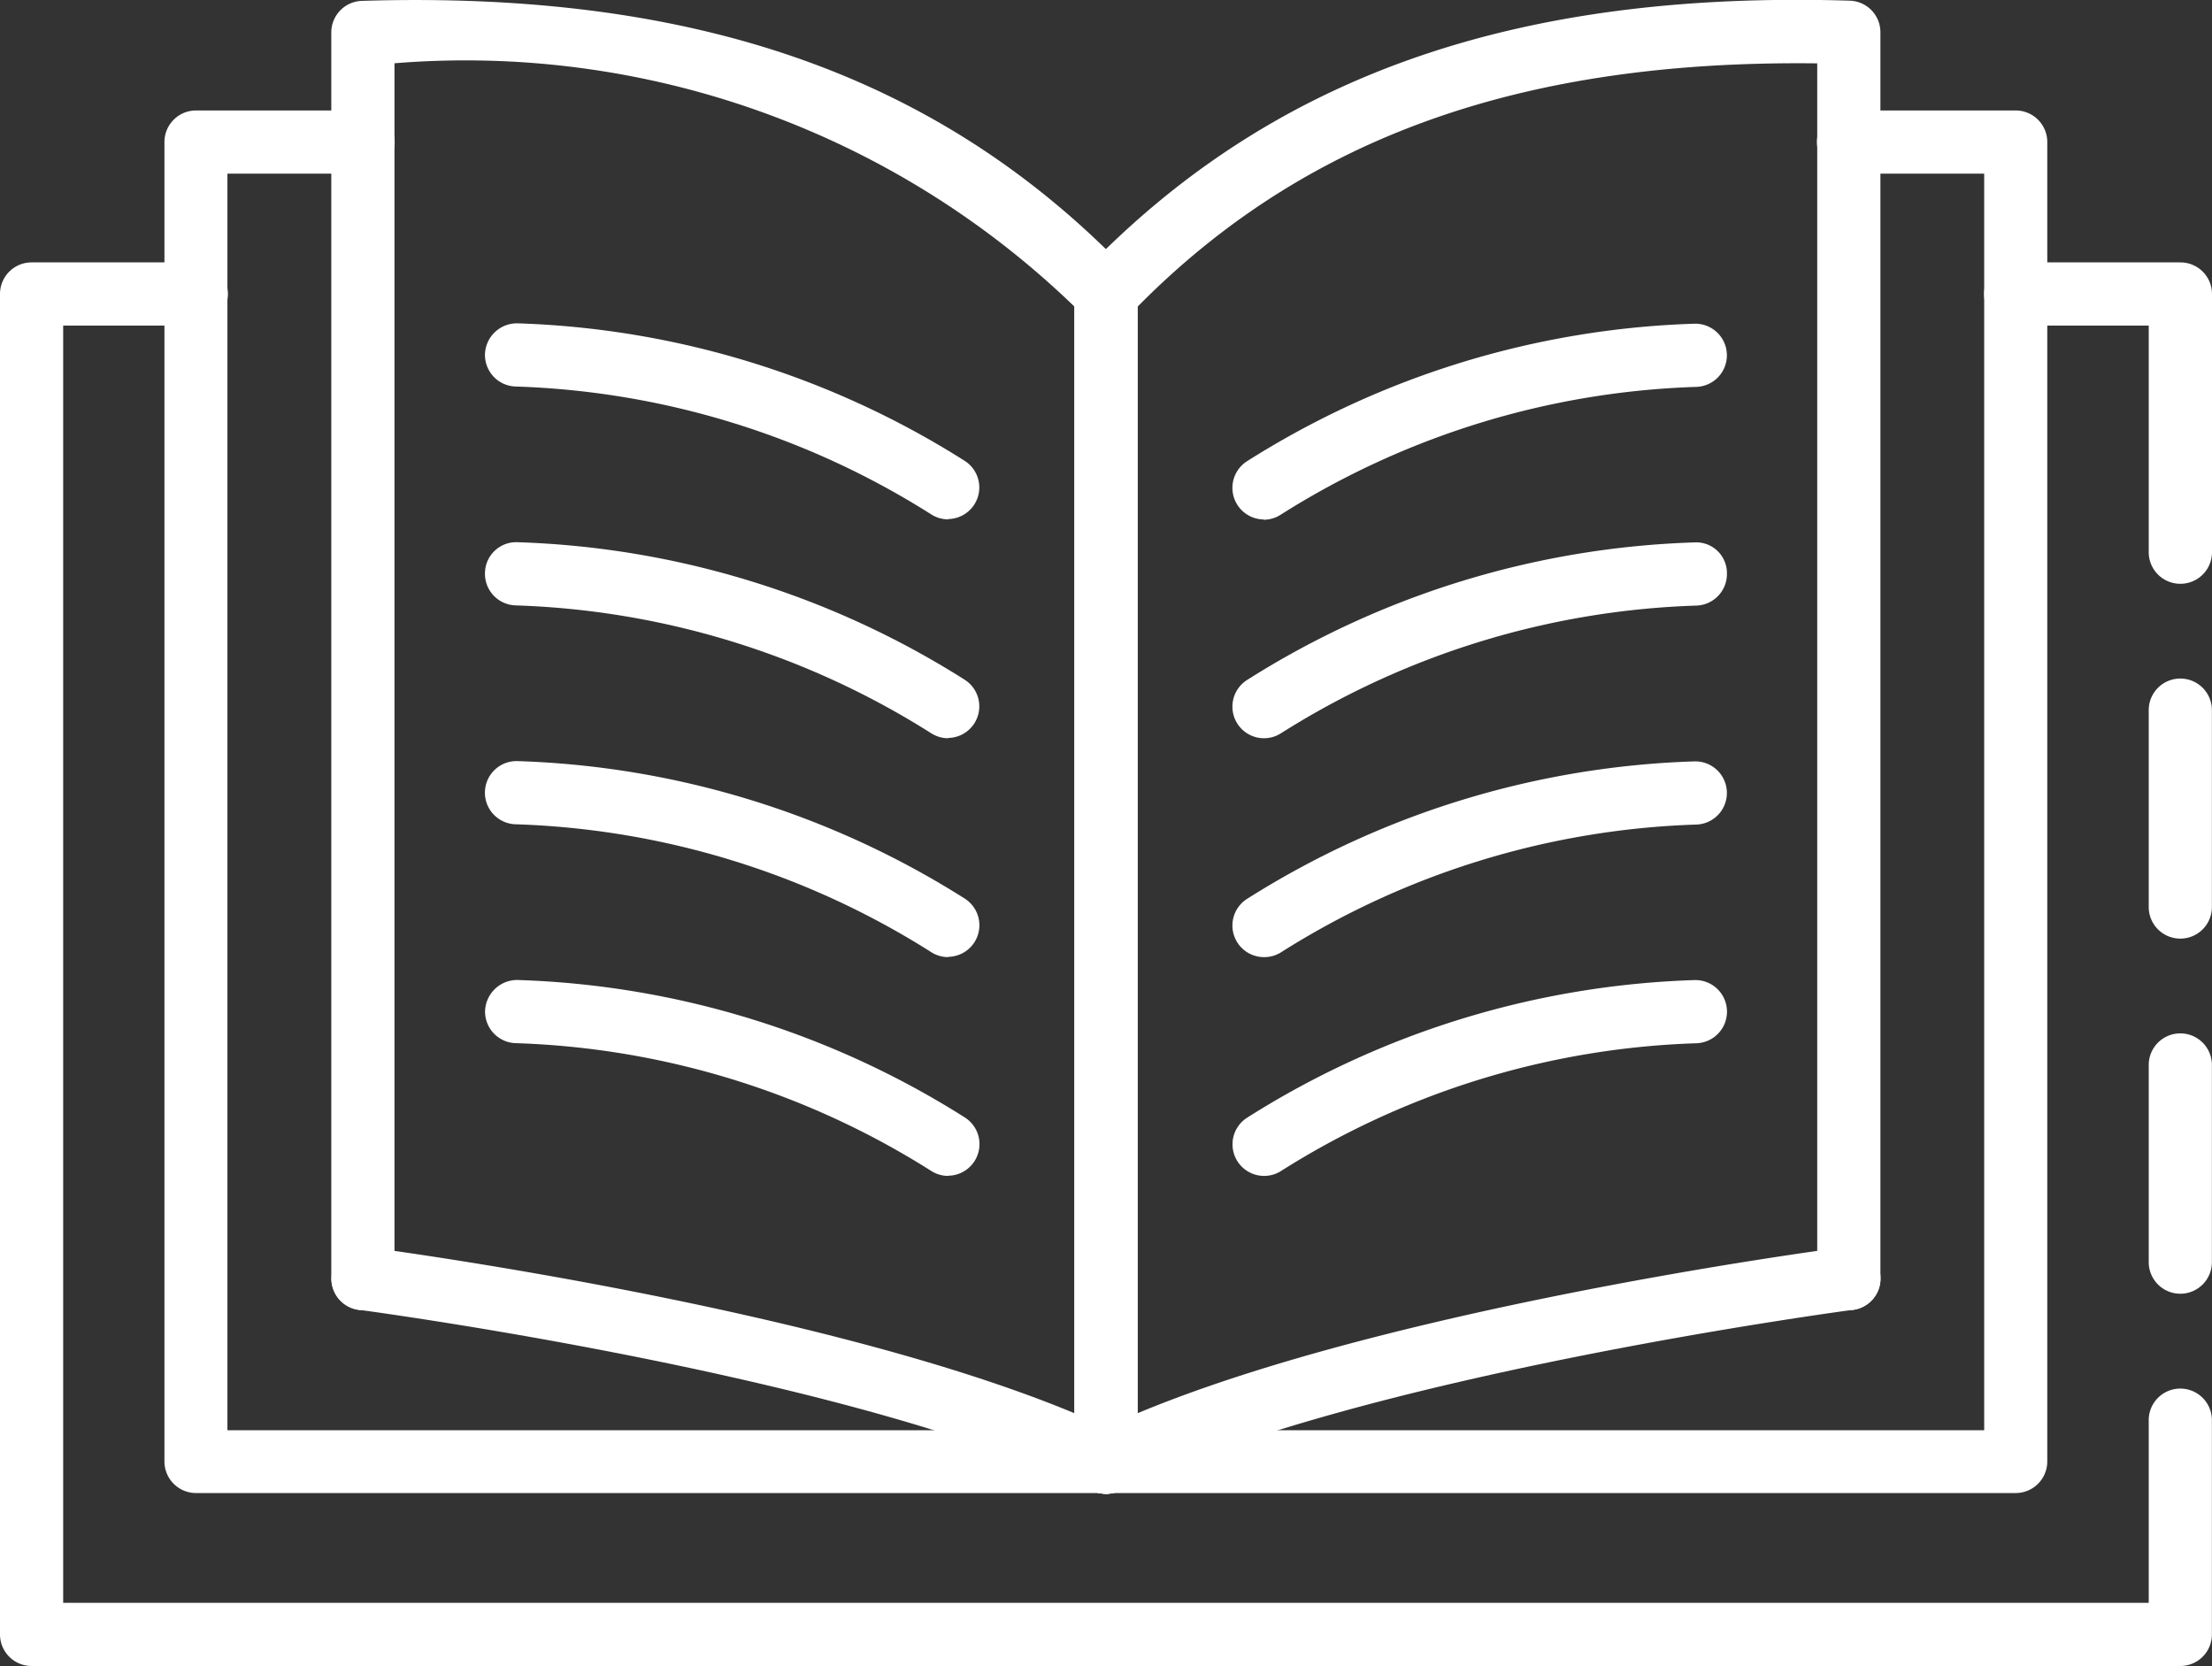<svg xmlns="http://www.w3.org/2000/svg" width="22.828" height="17.194" viewBox="0 0 22.828 17.194"><rect x="0" y="0" width="22.828" height="17.194" fill="#333333" stroke="none"/><defs><style>.a{fill:#fff;}</style></defs><g transform="translate(-2 -11.636)"><path class="a" d="M70.326,35.794A.326.326,0,0,1,70,35.468V33.436a.326.326,0,0,1,.652,0v2.032A.326.326,0,0,1,70.326,35.794Z" transform="translate(-45.825 -14.471)"/><path class="a" d="M24.5,34.426H2.326A.326.326,0,0,1,2,34.1V20.266a.326.326,0,0,1,.326-.326h1.7a.326.326,0,1,1,0,.652H2.652V33.774H24.175V31.889a.326.326,0,1,1,.652,0V34.1A.326.326,0,0,1,24.5,34.426Z" transform="translate(0 -5.596)"/><path class="a" d="M70.326,47.027A.326.326,0,0,1,70,46.7V44.666a.326.326,0,1,1,.652,0V46.7A.326.326,0,0,1,70.326,47.027Z" transform="translate(-45.825 -22.039)"/><path class="a" d="M66.815,23.257a.326.326,0,0,1-.326-.326V20.592H65.116a.326.326,0,1,1,0-.652h1.7a.326.326,0,0,1,.326.326V22.93A.326.326,0,0,1,66.815,23.257Z" transform="translate(-42.314 -5.596)"/><path class="a" d="M26.313,29.4H7.531a.326.326,0,0,1-.326-.326V15.457a.326.326,0,0,1,.326-.326H9.255a.326.326,0,0,1,0,.652h-1.4V28.752h18.13V15.783h-1.4a.326.326,0,0,1,0-.652h1.725a.326.326,0,0,1,.326.326V29.078A.326.326,0,0,1,26.313,29.4Z" transform="translate(-3.508 -2.355)"/><path class="a" d="M36.326,27.052A.326.326,0,0,1,36,26.726V14.669a.326.326,0,0,1,.091-.226c1.931-2.016,4.444-2.907,7.911-2.8a.326.326,0,0,1,.316.326V24.832a.326.326,0,0,1-.652,0V12.29c-3.054-.037-5.289.764-7.014,2.511V26.726a.326.326,0,0,1-.326.326Z" transform="translate(-22.912)"/><path class="a" d="M20.478,27.052a.326.326,0,0,1-.326-.326V14.8a9.043,9.043,0,0,0-7.017-2.511V24.832a.326.326,0,1,1-.652,0V11.971a.326.326,0,0,1,.316-.326c3.466-.108,5.981.783,7.914,2.8a.326.326,0,0,1,.091.226V26.726A.326.326,0,0,1,20.478,27.052Z" transform="translate(-7.064 0)"/><path class="a" d="M36.323,53.644a.326.326,0,0,1-.144-.62c2.511-1.228,7.556-1.9,7.769-1.926a.326.326,0,0,1,.085.647c-.052.007-5.153.685-7.566,1.866a.326.326,0,0,1-.144.034Z" transform="translate(-22.909 -26.591)"/><path class="a" d="M20.484,53.646a.326.326,0,0,1-.143-.033c-2.416-1.181-7.516-1.859-7.566-1.866a.326.326,0,1,1,.085-.647c.213.028,5.257.7,7.769,1.926a.326.326,0,0,1-.143.62Z" transform="translate(-7.07 -26.593)"/><path class="a" d="M41.316,23.893a.326.326,0,0,1-.173-.6,9.164,9.164,0,0,1,4.618-1.42.326.326,0,0,1,.019.652,8.521,8.521,0,0,0-4.293,1.322.326.326,0,0,1-.172.049Z" transform="translate(-26.275 -6.896)"/><path class="a" d="M41.316,30.821a.326.326,0,0,1-.173-.6A9.167,9.167,0,0,1,45.761,28.8a.317.317,0,0,1,.336.316.326.326,0,0,1-.316.336,8.527,8.527,0,0,0-4.293,1.322A.326.326,0,0,1,41.316,30.821Z" transform="translate(-26.275 -11.566)"/><path class="a" d="M41.316,37.745a.326.326,0,0,1-.173-.6,9.164,9.164,0,0,1,4.618-1.42.326.326,0,1,1,.019.652A8.517,8.517,0,0,0,41.488,37.7.326.326,0,0,1,41.316,37.745Z" transform="translate(-26.275 -16.231)"/><path class="a" d="M41.313,44.668a.326.326,0,0,1-.173-.6,9.165,9.165,0,0,1,4.618-1.421.326.326,0,1,1,.019.652,8.521,8.521,0,0,0-4.293,1.323A.326.326,0,0,1,41.313,44.668Z" transform="translate(-26.271 -20.896)"/><path class="a" d="M22.129,23.893a.326.326,0,0,1-.172-.049,8.521,8.521,0,0,0-4.293-1.322.326.326,0,0,1-.316-.336.33.33,0,0,1,.335-.316A9.164,9.164,0,0,1,22.3,23.29a.326.326,0,0,1-.173.6Z" transform="translate(-10.343 -6.897)"/><path class="a" d="M22.129,30.818a.326.326,0,0,1-.172-.049,8.527,8.527,0,0,0-4.293-1.322.326.326,0,0,1-.316-.336.322.322,0,0,1,.336-.316A9.167,9.167,0,0,1,22.3,30.215a.326.326,0,0,1-.173.6Z" transform="translate(-10.343 -11.563)"/><path class="a" d="M22.129,37.744a.326.326,0,0,1-.172-.049,8.517,8.517,0,0,0-4.293-1.322.326.326,0,1,1,.019-.652,9.164,9.164,0,0,1,4.618,1.42.326.326,0,0,1-.173.6Z" transform="translate(-10.343 -16.23)"/><path class="a" d="M22.129,44.67a.326.326,0,0,1-.172-.049A8.521,8.521,0,0,0,17.665,43.3a.326.326,0,0,1-.316-.335.332.332,0,0,1,.335-.317,9.165,9.165,0,0,1,4.618,1.42.326.326,0,0,1-.173.6Z" transform="translate(-10.343 -20.898)"/></g></svg>